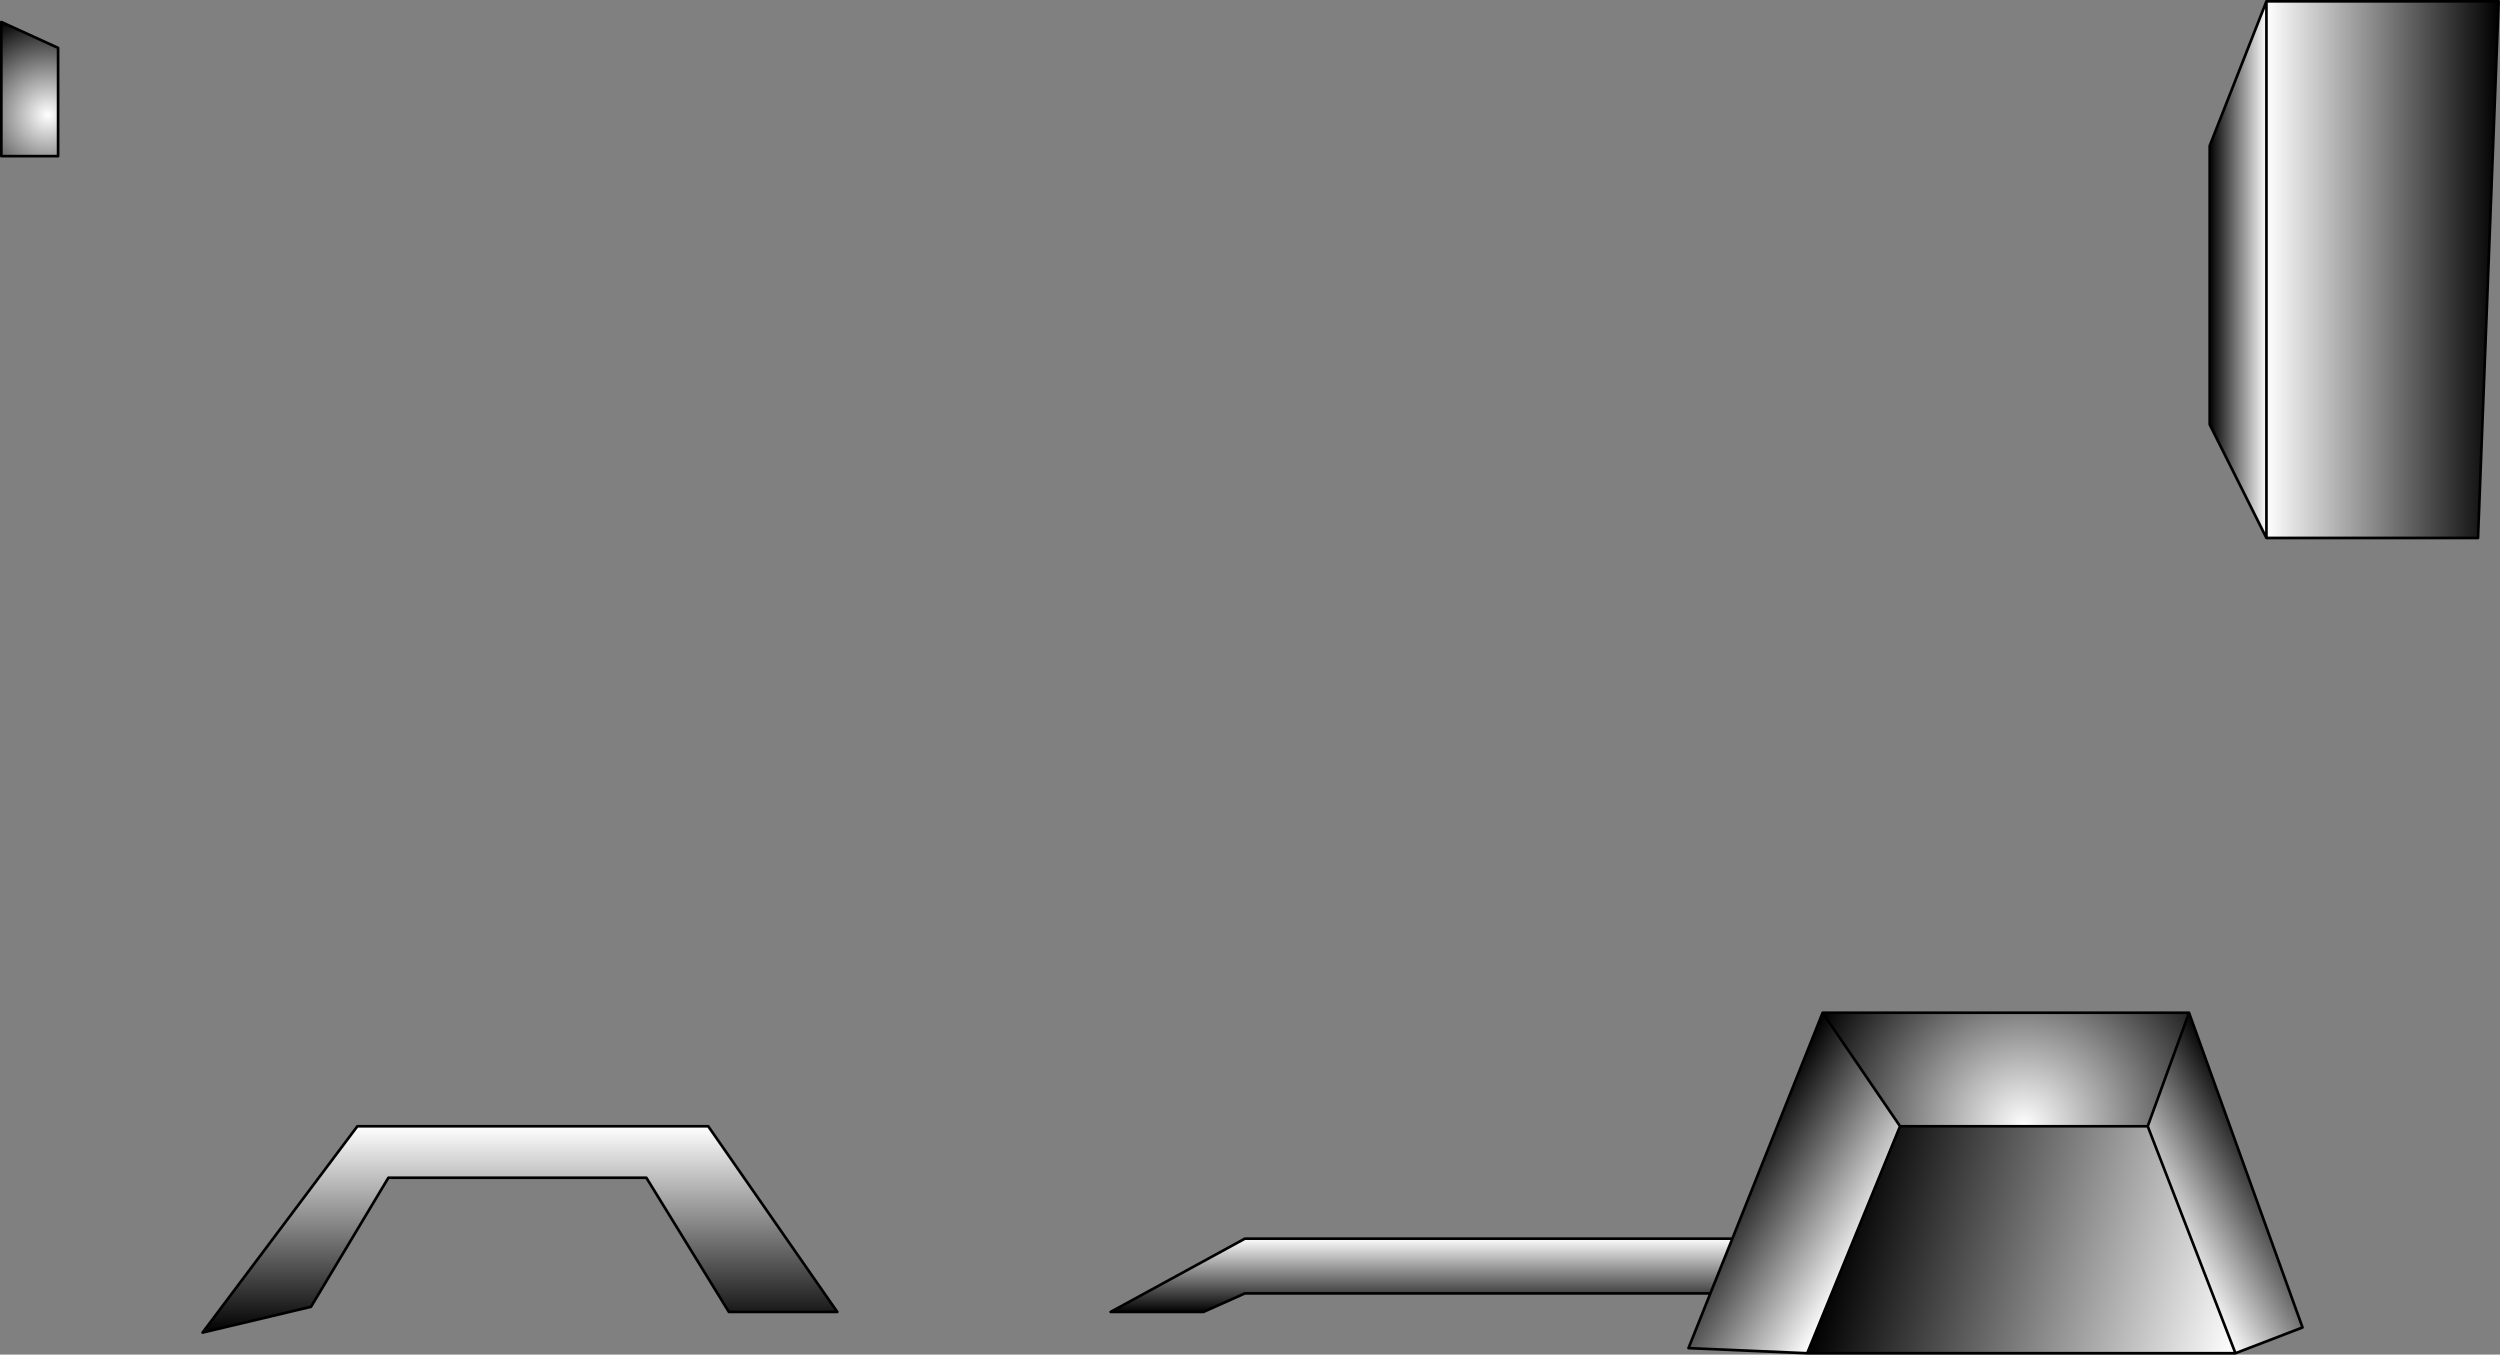 <?xml version="1.0" encoding="UTF-8" standalone="no"?>
<svg xmlns:xlink="http://www.w3.org/1999/xlink" height="504.85px" width="931.75px" xmlns="http://www.w3.org/2000/svg">
  <rect width="100%" height="100%" fill="#808080" stroke="none"/>
  <g transform="matrix(1.0, 0.0, 0.0, 1.0, 465.85, 252.4)">
    <path d="M378.85 -251.9 L465.4 -251.9 457.7 -51.9 378.85 -51.9 378.85 -251.9" fill="url(#gradient0)" fill-rule="evenodd" stroke="none"/>
    <path d="M378.85 -51.9 L357.7 -94.2 357.7 -198.05 378.85 -251.9 378.85 -51.9" fill="url(#gradient1)" fill-rule="evenodd" stroke="none"/>
    <path d="M350.0 125.05 L392.3 242.35 367.3 251.95 334.6 167.35 350.0 125.05" fill="url(#gradient2)" fill-rule="evenodd" stroke="none"/>
    <path d="M171.6 229.65 L-1.9 229.65 -17.3 236.55 -51.9 236.55 -1.9 209.25 179.8 209.25 171.6 229.65" fill="url(#gradient3)" fill-rule="evenodd" stroke="none"/>
    <path d="M-194.2 236.55 L-224.95 186.55 -321.1 186.55 -349.95 234.65 -390.35 244.25 -332.65 167.35 -201.9 167.35 -153.8 236.55 -194.2 236.55" fill="url(#gradient4)" fill-rule="evenodd" stroke="none"/>
    <path d="M350.0 125.05 L334.6 167.35 242.3 167.35 213.45 125.05 350.0 125.05" fill="url(#gradient5)" fill-rule="evenodd" stroke="none"/>
    <path d="M207.7 251.95 L163.45 250.05 171.6 229.65 179.8 209.25 213.45 125.05 242.3 167.35 207.7 251.95" fill="url(#gradient6)" fill-rule="evenodd" stroke="none"/>
    <path d="M334.6 167.35 L367.3 251.95 207.7 251.95 242.3 167.35 334.6 167.35" fill="url(#gradient7)" fill-rule="evenodd" stroke="none"/>
    <path d="M-444.2 -234.55 L-444.2 -194.2 -465.35 -194.2 -465.35 -244.2 -444.2 -234.55" fill="url(#gradient8)" fill-rule="evenodd" stroke="none"/>
    <path d="M378.85 -251.9 L465.4 -251.9 457.7 -51.9 378.85 -51.9 357.7 -94.2 357.7 -198.05 378.85 -251.9 378.85 -51.9 M367.3 251.95 L392.3 242.35 350.0 125.05 334.6 167.35 367.3 251.95 207.7 251.95 163.45 250.05 171.6 229.65 -1.9 229.65 -17.3 236.55 -51.9 236.55 -1.9 209.25 179.8 209.25 213.45 125.05 350.0 125.05 M-194.2 236.55 L-224.95 186.55 -321.1 186.55 -349.95 234.65 -390.35 244.25 -332.65 167.35 -201.9 167.35 -153.8 236.55 -194.2 236.55 M213.45 125.05 L242.3 167.35 334.6 167.35 M207.7 251.95 L242.3 167.35 M171.6 229.65 L179.8 209.25 M-444.2 -234.55 L-465.35 -244.2 -465.35 -194.2 -444.2 -194.2 -444.2 -234.55" fill="none" stroke="#000000" stroke-linecap="round" stroke-linejoin="round" stroke-width="1.0"/>
  </g>
  <defs>
    <linearGradient gradientTransform="matrix(0.053, 0.0, 0.0, 0.122, 422.1, -151.9)" gradientUnits="userSpaceOnUse" id="gradient0" spreadMethod="pad" x1="-819.2" x2="819.2">
      <stop offset="0.0" stop-color="#ffffff"/>
      <stop offset="1.0" stop-color="#000000"/>
    </linearGradient>
    <linearGradient gradientTransform="matrix(-0.013, 0.0, 0.0, -0.122, 368.3, -151.9)" gradientUnits="userSpaceOnUse" id="gradient1" spreadMethod="pad" x1="-819.2" x2="819.2">
      <stop offset="0.0" stop-color="#ffffff"/>
      <stop offset="1.0" stop-color="#000000"/>
    </linearGradient>
    <linearGradient gradientTransform="matrix(0.026, -0.015, 0.037, 0.065, 359.7, 190.3)" gradientUnits="userSpaceOnUse" id="gradient2" spreadMethod="pad" x1="-819.2" x2="819.2">
      <stop offset="0.0" stop-color="#ffffff"/>
      <stop offset="1.0" stop-color="#000000"/>
    </linearGradient>
    <linearGradient gradientTransform="matrix(0.0, 0.017, -0.141, 0.0, 63.95, 222.9)" gradientUnits="userSpaceOnUse" id="gradient3" spreadMethod="pad" x1="-819.2" x2="819.2">
      <stop offset="0.0" stop-color="#ffffff"/>
      <stop offset="1.0" stop-color="#000000"/>
    </linearGradient>
    <linearGradient gradientTransform="matrix(0.0, 0.047, -0.144, 0.0, -272.05, 205.8)" gradientUnits="userSpaceOnUse" id="gradient4" spreadMethod="pad" x1="-819.2" x2="819.2">
      <stop offset="0.0" stop-color="#ffffff"/>
      <stop offset="1.0" stop-color="#000000"/>
    </linearGradient>
    <radialGradient cx="0" cy="0" gradientTransform="matrix(0.105, 0.0, 0.0, 0.105, 288.45, 167.35)" gradientUnits="userSpaceOnUse" id="gradient5" r="819.2" spreadMethod="pad">
      <stop offset="0.0" stop-color="#ffffff"/>
      <stop offset="1.0" stop-color="#000000"/>
    </radialGradient>
    <linearGradient gradientTransform="matrix(-0.031, -0.018, 0.041, -0.07, 205.45, 197.4)" gradientUnits="userSpaceOnUse" id="gradient6" spreadMethod="pad" x1="-819.2" x2="819.2">
      <stop offset="0.0" stop-color="#ffffff"/>
      <stop offset="1.0" stop-color="#000000"/>
    </linearGradient>
    <linearGradient gradientTransform="matrix(-0.091, -0.024, 0.018, -0.067, 296.85, 216.5)" gradientUnits="userSpaceOnUse" id="gradient7" spreadMethod="pad" x1="-819.2" x2="819.2">
      <stop offset="0.0" stop-color="#ffffff"/>
      <stop offset="1.0" stop-color="#000000"/>
    </linearGradient>
    <radialGradient cx="0" cy="0" gradientTransform="matrix(0.047, 0.0, 0.0, 0.047, -448.05, -209.55)" gradientUnits="userSpaceOnUse" id="gradient8" r="819.2" spreadMethod="pad">
      <stop offset="0.0" stop-color="#ffffff"/>
      <stop offset="1.0" stop-color="#000000"/>
    </radialGradient>
  </defs>
</svg>
